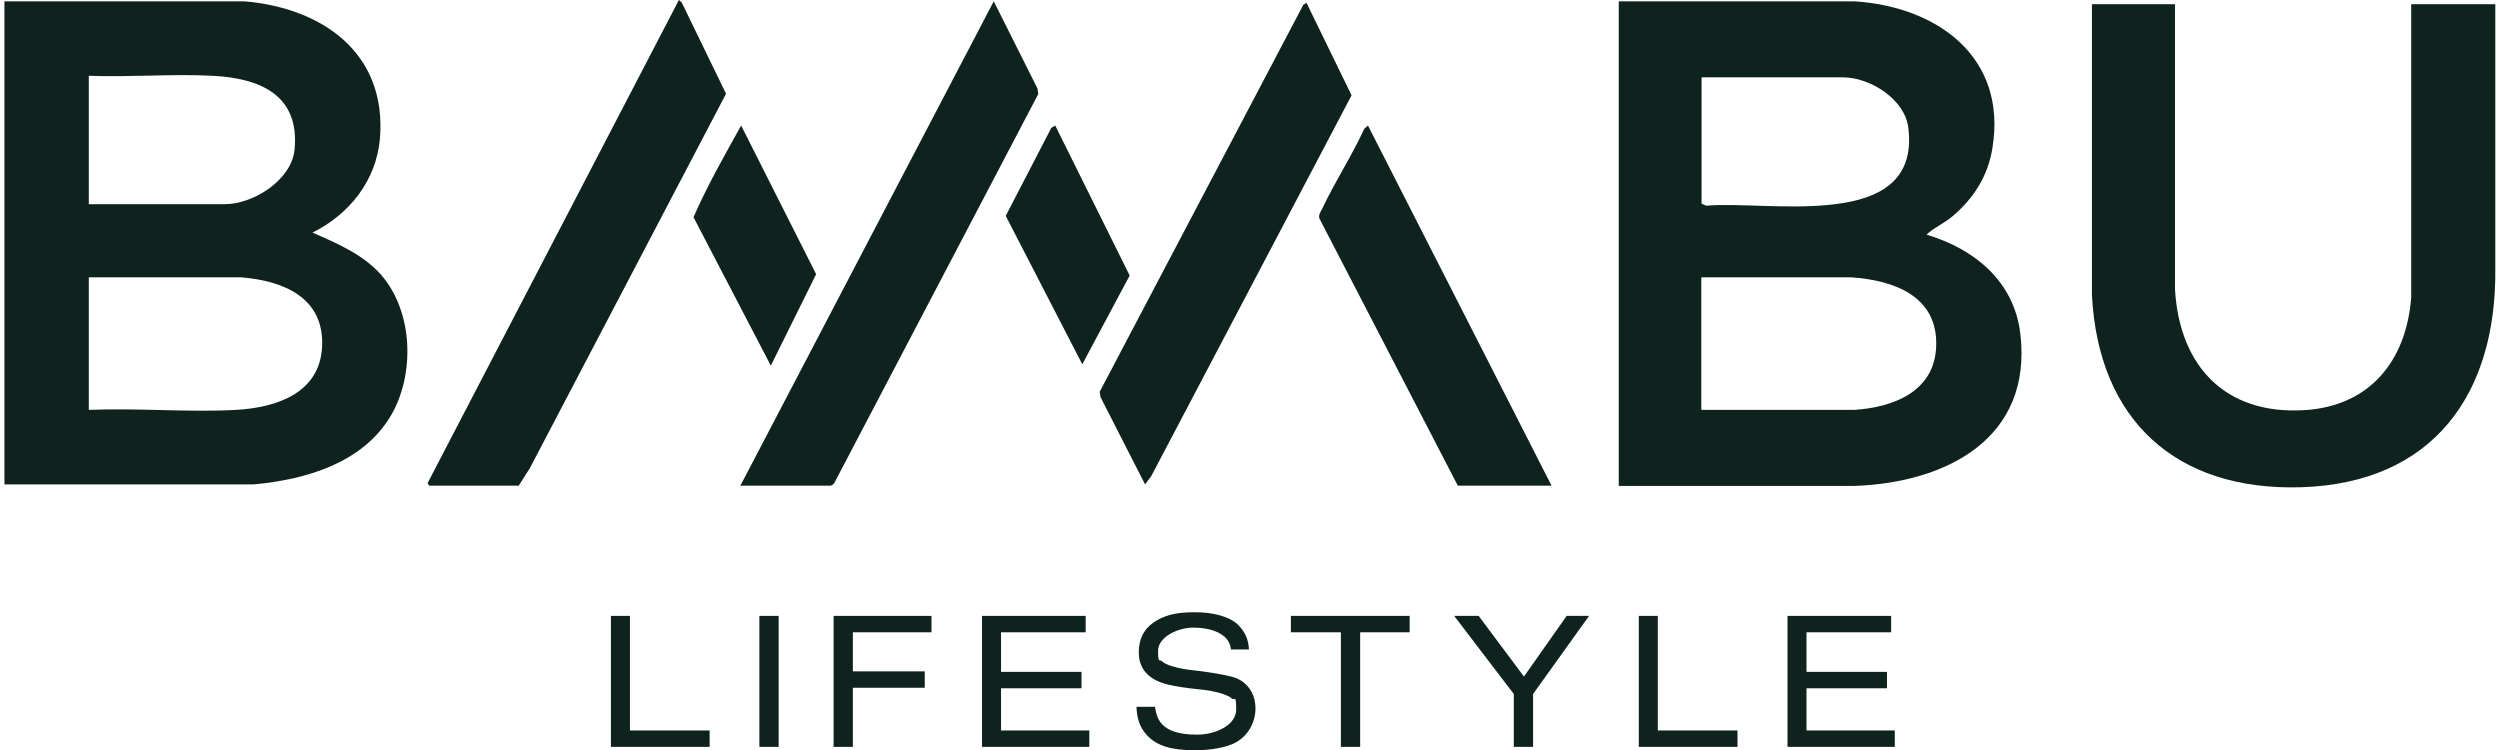 <?xml version="1.0" encoding="UTF-8"?>
<svg xmlns="http://www.w3.org/2000/svg" id="Layer_1" version="1.1" viewBox="0 0 960 288.1">
  <defs>
    <style>
      .st0 {
        fill: #0f231e;
      }
    </style>
  </defs>
  <g>
    <path class="st0" d="M1.7.5h92c30,2.5,54.9,19.8,52.2,52.7-1.4,16.1-11.7,29.1-25.9,36.1,9.5,4.2,19.5,8.4,26.5,16.4,12.2,14.2,12.9,38.1,3.6,53.9-10.7,18.2-32.8,24.6-52.6,26.4H1.7V.5ZM34.1,78.4h52.2c11,0,25.6-9.2,26.8-20.9,2.1-21.1-13.4-27.5-31.5-28.4-15.6-.8-31.8.6-47.5,0v49.3ZM34.1,157.4c18.6-.8,38,1,56.5,0,15.6-.9,32.4-6.4,33.1-24.6.7-18.7-15.1-25-31-26.3h-58.6v50.9Z"></path>
    <path class="st0" d="M621.6.5h90.4c31.9,2,58.8,21.4,53.1,56.3-1.7,10.8-7.2,19.4-15.5,26.4-3.1,2.6-7,4.2-9.8,6.9,18.4,5.5,33.6,17.9,36,38,4.8,40.3-28.5,57.3-63.8,58.5h-90.4V.5ZM653.4,29.7v48.5l1.8.8c23.6-2.2,82.6,10.6,77.6-29.9-1.3-11-14.7-19.4-25.1-19.4h-54.3ZM653.4,157.4h58.6c15.2-1,31-7.1,31.5-24.6.6-19.2-16.4-25.2-32.6-26.3h-57.6v50.9Z"></path>
    <path class="st0" d="M835.2,1.6v109.5c1.7,29.4,19.2,48.2,49.6,46.4,25.2-1.5,39.2-18.9,41.1-43.2V1.6s32.3,0,32.3,0v101.5c.5,48.4-24,82.4-74.5,84-48.2,1.5-78-25.9-80.4-73.9V1.6h31.8Z"></path>
    <polygon class="st0" points="164.8 186.5 164.2 185.5 260.7 0 261.8 1 278.8 36 203.5 179.7 199.2 186.5 164.8 186.5"></polygon>
    <path class="st0" d="M284.3,186.5L381.6.5l16.8,33.5.3,2.1-78.4,149.5c-.2.3-1.1.9-1.3.9h-34.7Z"></path>
    <polygon class="st0" points="501.7 1.1 519 36.6 442.1 182.8 439.7 186 422.6 152.5 422.3 150.4 500.5 1.8 501.7 1.1"></polygon>
    <path class="st0" d="M559.8,186.5l-53.2-102.7c-.3-1.4.6-2.6,1.2-3.8,4.9-10.4,11.3-20.1,16.1-30.6l1.4-1.2,70.5,138.3h-36.1Z"></path>
    <path class="st0" d="M296,140.4l-29.7-57c5.3-12.1,11.9-23.7,18.3-35.2l28.8,57.1-17.4,35.1Z"></path>
    <polygon class="st0" points="405.2 48.2 433.8 105.8 415.6 139.9 386.2 82.9 403.7 49.1 405.2 48.2"></polygon>
  </g>
  <g>
    <path class="st0" d="M234.5,236.5h7.4v44h30.6v6.3h-37.9v-50.3Z"></path>
    <path class="st0" d="M291.6,236.5h7.4v50.3h-7.4v-50.3Z"></path>
    <path class="st0" d="M320.2,236.5h37.5v6.3h-30.2v15h27.6v6.3h-27.6v22.7h-7.4v-50.3Z"></path>
    <path class="st0" d="M377,236.5h39.9v6.3h-32.5v15.2h30.9v6.3h-30.9v16.2h33.9v6.3h-41.2v-50.3Z"></path>
    <path class="st0" d="M443.5,271.4c.5,3.1,1,4.3,2,5.8,2.5,3.4,7.1,4.9,14.2,4.9s15-3.6,15-9.7-.7-3.2-1.7-4.2c-1.6-1.5-6.8-3-12.6-3.5-4.2-.4-8.9-1.1-11.8-1.8-7.5-1.8-11.3-6-11.3-12.3s2.8-10.1,7.3-12.6c4-2.1,7.6-2.9,14.4-2.9s13.4,1.6,16.8,5.2c2.4,2.6,3.6,5.3,3.8,9.1h-6.9c-.3-1.9-.8-3-1.7-4.1-2.3-2.7-6.9-4.3-12.8-4.3s-13.5,3.6-13.5,8.9.6,3,1.6,4.1c1.4,1.4,6.2,2.8,12,3.4,3.2.3,8.9,1.2,12.4,1.9,3.8.8,5.9,1.7,7.8,3.6,2.3,2.2,3.6,5.5,3.6,9.1,0,5.4-2.8,10.4-7.4,13-3.2,1.9-9.6,3.1-15.7,3.1-9.3,0-14.8-1.7-18.6-5.8-2.7-3-3.8-6.2-4-10.9h7.1Z"></path>
    <path class="st0" d="M522.3,286.8h-7.4v-44h-19.2v-6.3h45.6v6.3h-19v44Z"></path>
    <path class="st0" d="M567.8,236.5l17.4,23.3,16.4-23.3h8.6l-21.5,30v20.3h-7.4v-20.3l-22.9-30h9.3Z"></path>
    <path class="st0" d="M629.2,236.5h7.4v44h30.6v6.3h-37.9v-50.3Z"></path>
    <path class="st0" d="M686.3,236.5h39.9v6.3h-32.5v15.2h30.9v6.3h-30.9v16.2h33.9v6.3h-41.2v-50.3Z"></path>
  </g>
</svg>
